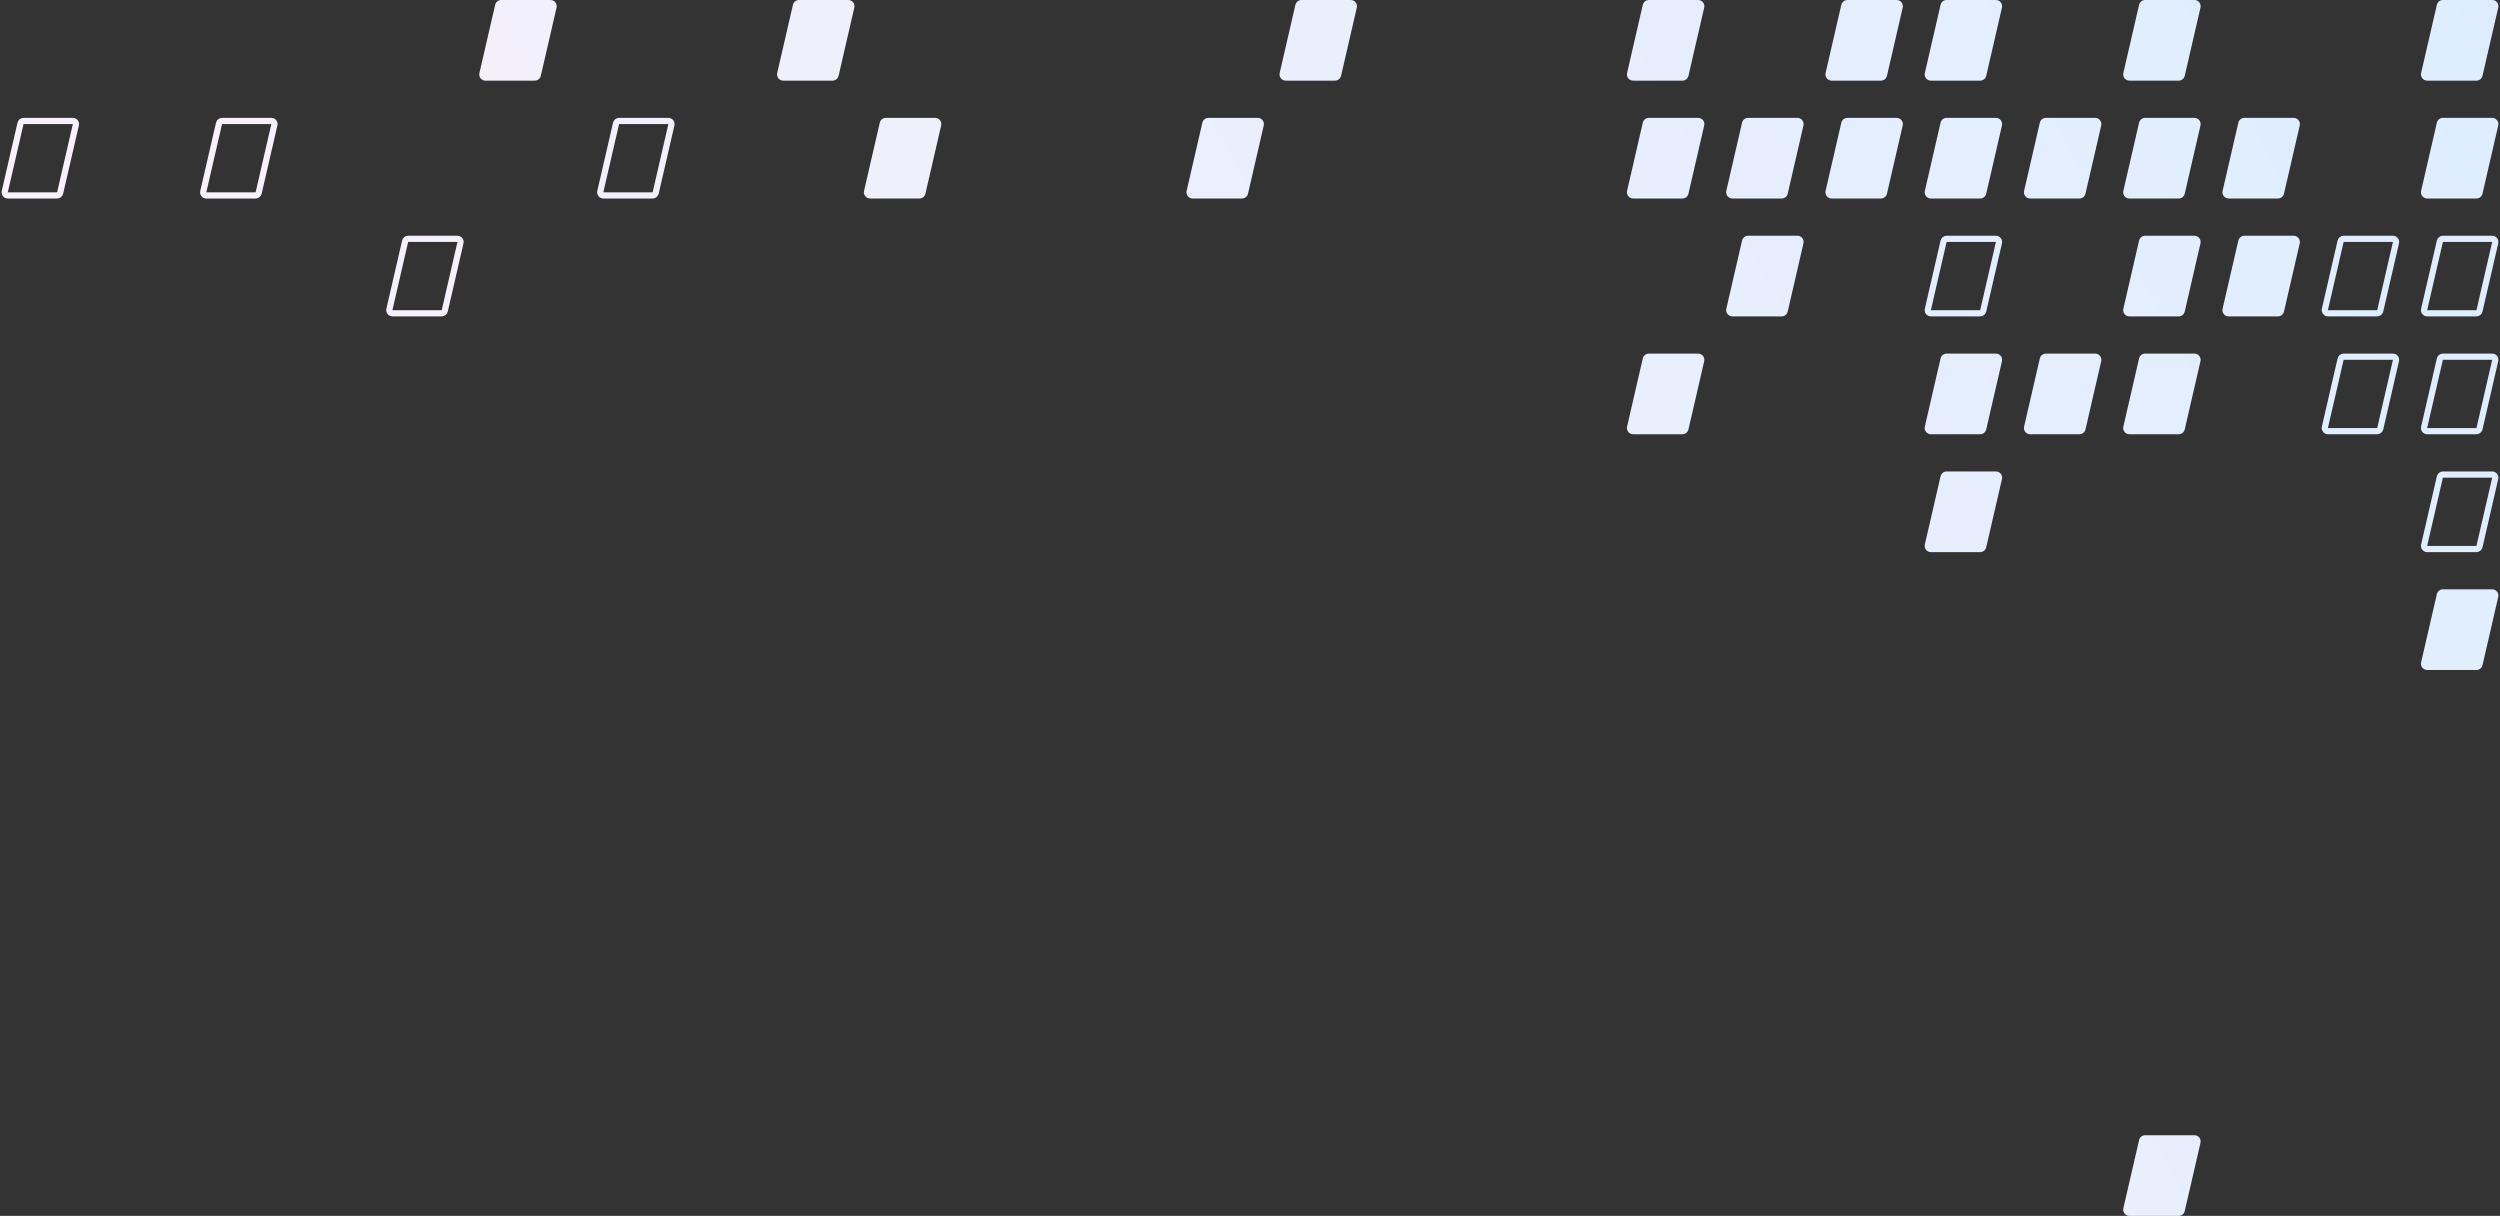 <svg width="403" height="196" viewBox="0 0 403 196" fill="none" xmlns="http://www.w3.org/2000/svg">
<rect x="0" y="0" width="403" height="196" fill="#333333" stroke="none"/>
<path d="M79.821 0.775C79.926 0.321 80.33 -8.73316e-07 80.796 -9.95443e-07L88.743 -3.0798e-06C89.386 -3.24846e-06 89.862 0.598 89.717 1.225L87.179 12.225C87.074 12.679 86.67 13 86.204 13L78.257 13C77.614 13 77.138 12.402 77.283 11.775L79.821 0.775Z" fill="url(#paint0_linear_1709_161652)"/>
<path d="M127.821 0.775C127.926 0.321 128.33 -8.73316e-07 128.796 -9.95443e-07L136.743 -3.0798e-06C137.386 -3.24846e-06 137.862 0.598 137.717 1.225L135.179 12.225C135.074 12.679 134.67 13 134.204 13L126.257 13C125.614 13 125.138 12.402 125.283 11.775L127.821 0.775Z" fill="url(#paint0_linear_1709_161652)"/>
<path d="M208.821 0.775C208.926 0.321 209.33 -8.73316e-07 209.796 -9.95443e-07L217.743 -3.0798e-06C218.386 -3.24846e-06 218.862 0.598 218.717 1.225L216.179 12.225C216.074 12.679 215.67 13 215.204 13L207.257 13C206.614 13 206.138 12.402 206.283 11.775L208.821 0.775Z" fill="url(#paint0_linear_1709_161652)"/>
<path d="M264.821 0.775C264.926 0.321 265.33 -8.73316e-07 265.796 -9.95443e-07L273.743 -3.0798e-06C274.386 -3.24846e-06 274.862 0.598 274.717 1.225L272.179 12.225C272.074 12.679 271.67 13 271.204 13L263.257 13C262.614 13 262.138 12.402 262.283 11.775L264.821 0.775Z" fill="url(#paint0_linear_1709_161652)"/>
<path d="M264.821 19.775C264.926 19.321 265.33 19 265.796 19L273.743 19C274.386 19 274.862 19.598 274.717 20.225L272.179 31.225C272.074 31.679 271.67 32 271.204 32L263.257 32C262.614 32 262.138 31.402 262.283 30.775L264.821 19.775Z" fill="url(#paint0_linear_1709_161652)"/>
<path d="M328.821 19.775C328.926 19.321 329.33 19 329.796 19L337.743 19C338.386 19 338.862 19.598 338.717 20.225L336.179 31.225C336.074 31.679 335.67 32 335.204 32L327.257 32C326.614 32 326.138 31.402 326.283 30.775L328.821 19.775Z" fill="url(#paint0_linear_1709_161652)"/>
<path d="M328.821 57.775C328.926 57.321 329.33 57 329.796 57L337.743 57C338.386 57 338.862 57.598 338.717 58.225L336.179 69.225C336.074 69.679 335.67 70 335.204 70L327.257 70C326.614 70 326.138 69.402 326.283 68.775L328.821 57.775Z" fill="url(#paint0_linear_1709_161652)"/>
<path d="M296.821 19.775C296.926 19.321 297.33 19 297.796 19L305.743 19C306.386 19 306.862 19.598 306.717 20.225L304.179 31.225C304.074 31.679 303.67 32 303.204 32L295.257 32C294.614 32 294.138 31.402 294.283 30.775L296.821 19.775Z" fill="url(#paint0_linear_1709_161652)"/>
<path d="M296.821 0.775C296.926 0.321 297.33 -8.73316e-07 297.796 -9.95443e-07L305.743 -3.0798e-06C306.386 -3.24846e-06 306.862 0.598 306.717 1.225L304.179 12.225C304.074 12.679 303.67 13 303.204 13L295.257 13C294.614 13 294.138 12.402 294.283 11.775L296.821 0.775Z" fill="url(#paint0_linear_1709_161652)"/>
<path d="M360.821 19.775C360.926 19.321 361.33 19 361.796 19L369.743 19C370.386 19 370.862 19.598 370.717 20.225L368.179 31.225C368.074 31.679 367.67 32 367.204 32L359.257 32C358.614 32 358.138 31.402 358.283 30.775L360.821 19.775Z" fill="url(#paint0_linear_1709_161652)"/>
<path d="M392.821 19.775C392.926 19.321 393.33 19 393.796 19L401.743 19C402.386 19 402.862 19.598 402.717 20.225L400.179 31.225C400.074 31.679 399.67 32 399.204 32L391.257 32C390.614 32 390.138 31.402 390.283 30.775L392.821 19.775Z" fill="url(#paint0_linear_1709_161652)"/>
<path d="M392.821 0.775C392.926 0.321 393.33 -8.73316e-07 393.796 -9.95443e-07L401.743 -3.0798e-06C402.386 -3.24846e-06 402.862 0.598 402.717 1.225L400.179 12.225C400.074 12.679 399.67 13 399.204 13L391.257 13C390.614 13 390.138 12.402 390.283 11.775L392.821 0.775Z" fill="url(#paint0_linear_1709_161652)"/>
<path d="M280.821 19.775C280.926 19.321 281.33 19 281.796 19L289.743 19C290.386 19 290.862 19.598 290.717 20.225L288.179 31.225C288.074 31.679 287.67 32 287.204 32L279.257 32C278.614 32 278.138 31.402 278.283 30.775L280.821 19.775Z" fill="url(#paint0_linear_1709_161652)"/>
<path d="M344.821 19.775C344.926 19.321 345.33 19 345.796 19L353.743 19C354.386 19 354.862 19.598 354.717 20.225L352.179 31.225C352.074 31.679 351.67 32 351.204 32L343.257 32C342.614 32 342.138 31.402 342.283 30.775L344.821 19.775Z" fill="url(#paint0_linear_1709_161652)"/>
<path d="M344.821 0.775C344.926 0.321 345.33 -8.73316e-07 345.796 -9.95443e-07L353.743 -3.0798e-06C354.386 -3.24846e-06 354.862 0.598 354.717 1.225L352.179 12.225C352.074 12.679 351.67 13 351.204 13L343.257 13C342.614 13 342.138 12.402 342.283 11.775L344.821 0.775Z" fill="url(#paint0_linear_1709_161652)"/>
<path d="M344.821 57.775C344.926 57.321 345.33 57 345.796 57L353.743 57C354.386 57 354.862 57.598 354.717 58.225L352.179 69.225C352.074 69.679 351.67 70 351.204 70L343.257 70C342.614 70 342.138 69.402 342.283 68.775L344.821 57.775Z" fill="url(#paint0_linear_1709_161652)"/>
<path d="M344.821 183.775C344.926 183.321 345.33 183 345.796 183L353.743 183C354.386 183 354.862 183.598 354.717 184.225L352.179 195.225C352.074 195.679 351.67 196 351.204 196L343.257 196C342.614 196 342.138 195.402 342.283 194.775L344.821 183.775Z" fill="url(#paint0_linear_1709_161652)"/>
<path d="M312.821 19.775C312.926 19.321 313.33 19 313.796 19L321.743 19C322.386 19 322.862 19.598 322.717 20.225L320.179 31.225C320.074 31.679 319.67 32 319.204 32L311.257 32C310.614 32 310.138 31.402 310.283 30.775L312.821 19.775Z" fill="url(#paint0_linear_1709_161652)"/>
<path d="M312.821 0.775C312.926 0.321 313.33 -8.73316e-07 313.796 -9.95443e-07L321.743 -3.0798e-06C322.386 -3.24846e-06 322.862 0.598 322.717 1.225L320.179 12.225C320.074 12.679 319.67 13 319.204 13L311.257 13C310.614 13 310.138 12.402 310.283 11.775L312.821 0.775Z" fill="url(#paint0_linear_1709_161652)"/>
<path d="M344.821 38.775C344.926 38.321 345.33 38 345.796 38L353.743 38C354.386 38 354.862 38.598 354.717 39.225L352.179 50.225C352.074 50.679 351.67 51 351.204 51L343.257 51C342.614 51 342.138 50.402 342.283 49.775L344.821 38.775Z" fill="url(#paint0_linear_1709_161652)"/>
<path d="M360.821 38.775C360.926 38.321 361.33 38 361.796 38L369.743 38C370.386 38 370.862 38.598 370.717 39.225L368.179 50.225C368.074 50.679 367.67 51 367.204 51L359.257 51C358.614 51 358.138 50.402 358.283 49.775L360.821 38.775Z" fill="url(#paint0_linear_1709_161652)"/>
<path d="M280.821 38.775C280.926 38.321 281.33 38 281.796 38L289.743 38C290.386 38 290.862 38.598 290.717 39.225L288.179 50.225C288.074 50.679 287.67 51 287.204 51L279.257 51C278.614 51 278.138 50.402 278.283 49.775L280.821 38.775Z" fill="url(#paint0_linear_1709_161652)"/>
<path d="M264.821 57.775C264.926 57.321 265.33 57 265.796 57L273.743 57C274.386 57 274.862 57.598 274.717 58.225L272.179 69.225C272.074 69.679 271.67 70 271.204 70L263.257 70C262.614 70 262.138 69.402 262.283 68.775L264.821 57.775Z" fill="url(#paint0_linear_1709_161652)"/>
<path d="M392.821 95.775C392.926 95.321 393.33 95 393.796 95L401.743 95C402.386 95 402.862 95.598 402.717 96.225L400.179 107.225C400.074 107.679 399.67 108 399.204 108L391.257 108C390.614 108 390.138 107.402 390.283 106.775L392.821 95.775Z" fill="url(#paint0_linear_1709_161652)"/>
<path d="M312.821 57.775C312.926 57.321 313.33 57 313.796 57L321.743 57C322.386 57 322.862 57.598 322.717 58.225L320.179 69.225C320.074 69.679 319.67 70 319.204 70L311.257 70C310.614 70 310.138 69.402 310.283 68.775L312.821 57.775Z" fill="url(#paint0_linear_1709_161652)"/>
<path d="M312.821 76.775C312.926 76.321 313.33 76 313.796 76L321.743 76C322.386 76 322.862 76.598 322.717 77.225L320.179 88.225C320.074 88.679 319.67 89 319.204 89L311.257 89C310.614 89 310.138 88.402 310.283 87.775L312.821 76.775Z" fill="url(#paint0_linear_1709_161652)"/>
<path d="M141.821 19.775C141.926 19.321 142.33 19 142.796 19L150.743 19C151.386 19 151.862 19.598 151.717 20.225L149.179 31.225C149.074 31.679 148.67 32 148.204 32L140.257 32C139.614 32 139.138 31.402 139.283 30.775L141.821 19.775Z" fill="url(#paint0_linear_1709_161652)"/>
<path d="M193.821 19.775C193.926 19.321 194.33 19 194.796 19L202.743 19C203.386 19 203.862 19.598 203.717 20.225L201.179 31.225C201.074 31.679 200.67 32 200.204 32L192.257 32C191.614 32 191.138 31.402 191.283 30.775L193.821 19.775Z" fill="url(#paint0_linear_1709_161652)"/>
<path d="M35.795 19.5L43.743 19.5C44.065 19.5 44.302 19.799 44.23 20.112L41.692 31.112C41.639 31.339 41.437 31.5 41.205 31.5L33.257 31.5C32.935 31.5 32.698 31.201 32.77 30.888L35.308 19.888C35.361 19.661 35.563 19.5 35.795 19.5Z" stroke="url(#paint0_linear_1709_161652)"/>
<path d="M99.796 19.5L107.743 19.5C108.064 19.5 108.302 19.799 108.23 20.112L105.692 31.112C105.639 31.339 105.437 31.5 105.204 31.5L97.257 31.5C96.936 31.5 96.698 31.201 96.77 30.888L99.308 19.888C99.361 19.661 99.563 19.5 99.796 19.5Z" stroke="url(#paint0_linear_1709_161652)"/>
<path d="M313.796 38.5L321.743 38.5C322.064 38.5 322.302 38.799 322.23 39.112L319.692 50.112C319.639 50.339 319.437 50.5 319.204 50.5L311.257 50.5C310.936 50.5 310.698 50.201 310.77 49.888L313.308 38.888C313.361 38.661 313.563 38.5 313.796 38.5Z" stroke="url(#paint0_linear_1709_161652)"/>
<path d="M377.796 38.5L385.743 38.5C386.064 38.5 386.302 38.799 386.23 39.112L383.692 50.112C383.639 50.339 383.437 50.5 383.204 50.5L375.257 50.5C374.936 50.5 374.698 50.201 374.77 49.888L377.308 38.888C377.361 38.661 377.563 38.5 377.796 38.5Z" stroke="url(#paint0_linear_1709_161652)"/>
<path d="M377.796 57.5L385.743 57.5C386.064 57.5 386.302 57.799 386.23 58.112L383.692 69.112C383.639 69.339 383.437 69.5 383.204 69.5L375.257 69.5C374.936 69.5 374.698 69.201 374.77 68.888L377.308 57.888C377.361 57.661 377.563 57.5 377.796 57.5Z" stroke="url(#paint0_linear_1709_161652)"/>
<path d="M393.796 38.5L401.743 38.5C402.064 38.5 402.302 38.799 402.23 39.112L399.692 50.112C399.639 50.339 399.437 50.5 399.204 50.5L391.257 50.5C390.936 50.5 390.698 50.201 390.77 49.888L393.308 38.888C393.361 38.661 393.563 38.5 393.796 38.5Z" stroke="url(#paint0_linear_1709_161652)"/>
<path d="M393.796 57.5L401.743 57.5C402.064 57.5 402.302 57.799 402.23 58.112L399.692 69.112C399.639 69.339 399.437 69.5 399.204 69.5L391.257 69.5C390.936 69.5 390.698 69.201 390.77 68.888L393.308 57.888C393.361 57.661 393.563 57.5 393.796 57.5Z" stroke="url(#paint0_linear_1709_161652)"/>
<path d="M393.796 76.5L401.743 76.5C402.064 76.5 402.302 76.799 402.23 77.112L399.692 88.112C399.639 88.339 399.437 88.5 399.204 88.5L391.257 88.5C390.936 88.5 390.698 88.201 390.77 87.888L393.308 76.888C393.361 76.661 393.563 76.5 393.796 76.5Z" stroke="url(#paint0_linear_1709_161652)"/>
<path d="M65.796 38.5L73.743 38.5C74.064 38.5 74.302 38.799 74.23 39.112L71.692 50.112C71.639 50.339 71.437 50.5 71.204 50.5L63.257 50.5C62.935 50.5 62.698 50.201 62.77 49.888L65.308 38.888C65.361 38.661 65.563 38.5 65.796 38.5Z" stroke="url(#paint0_linear_1709_161652)"/>
<path d="M3.796 19.5L11.743 19.5C12.065 19.5 12.302 19.799 12.23 20.112L9.692 31.112C9.639 31.339 9.437 31.5 9.204 31.5L1.257 31.5C0.936 31.5 0.698 31.201 0.77 30.888L3.308 19.888C3.361 19.661 3.563 19.5 3.796 19.5Z" stroke="url(#paint0_linear_1709_161652)"/>
<defs>
<linearGradient id="paint0_linear_1709_161652" x1="0.258" y1="196" x2="390.622" y2="-21.734" gradientUnits="userSpaceOnUse">
<stop offset="0" stop-color="#FFF2FA"/>
<stop offset="1" stop-color="#DDEDFF"/>
<stop offset="1" stop-color="#DDEDFF"/>
</linearGradient>
</defs>
</svg>
